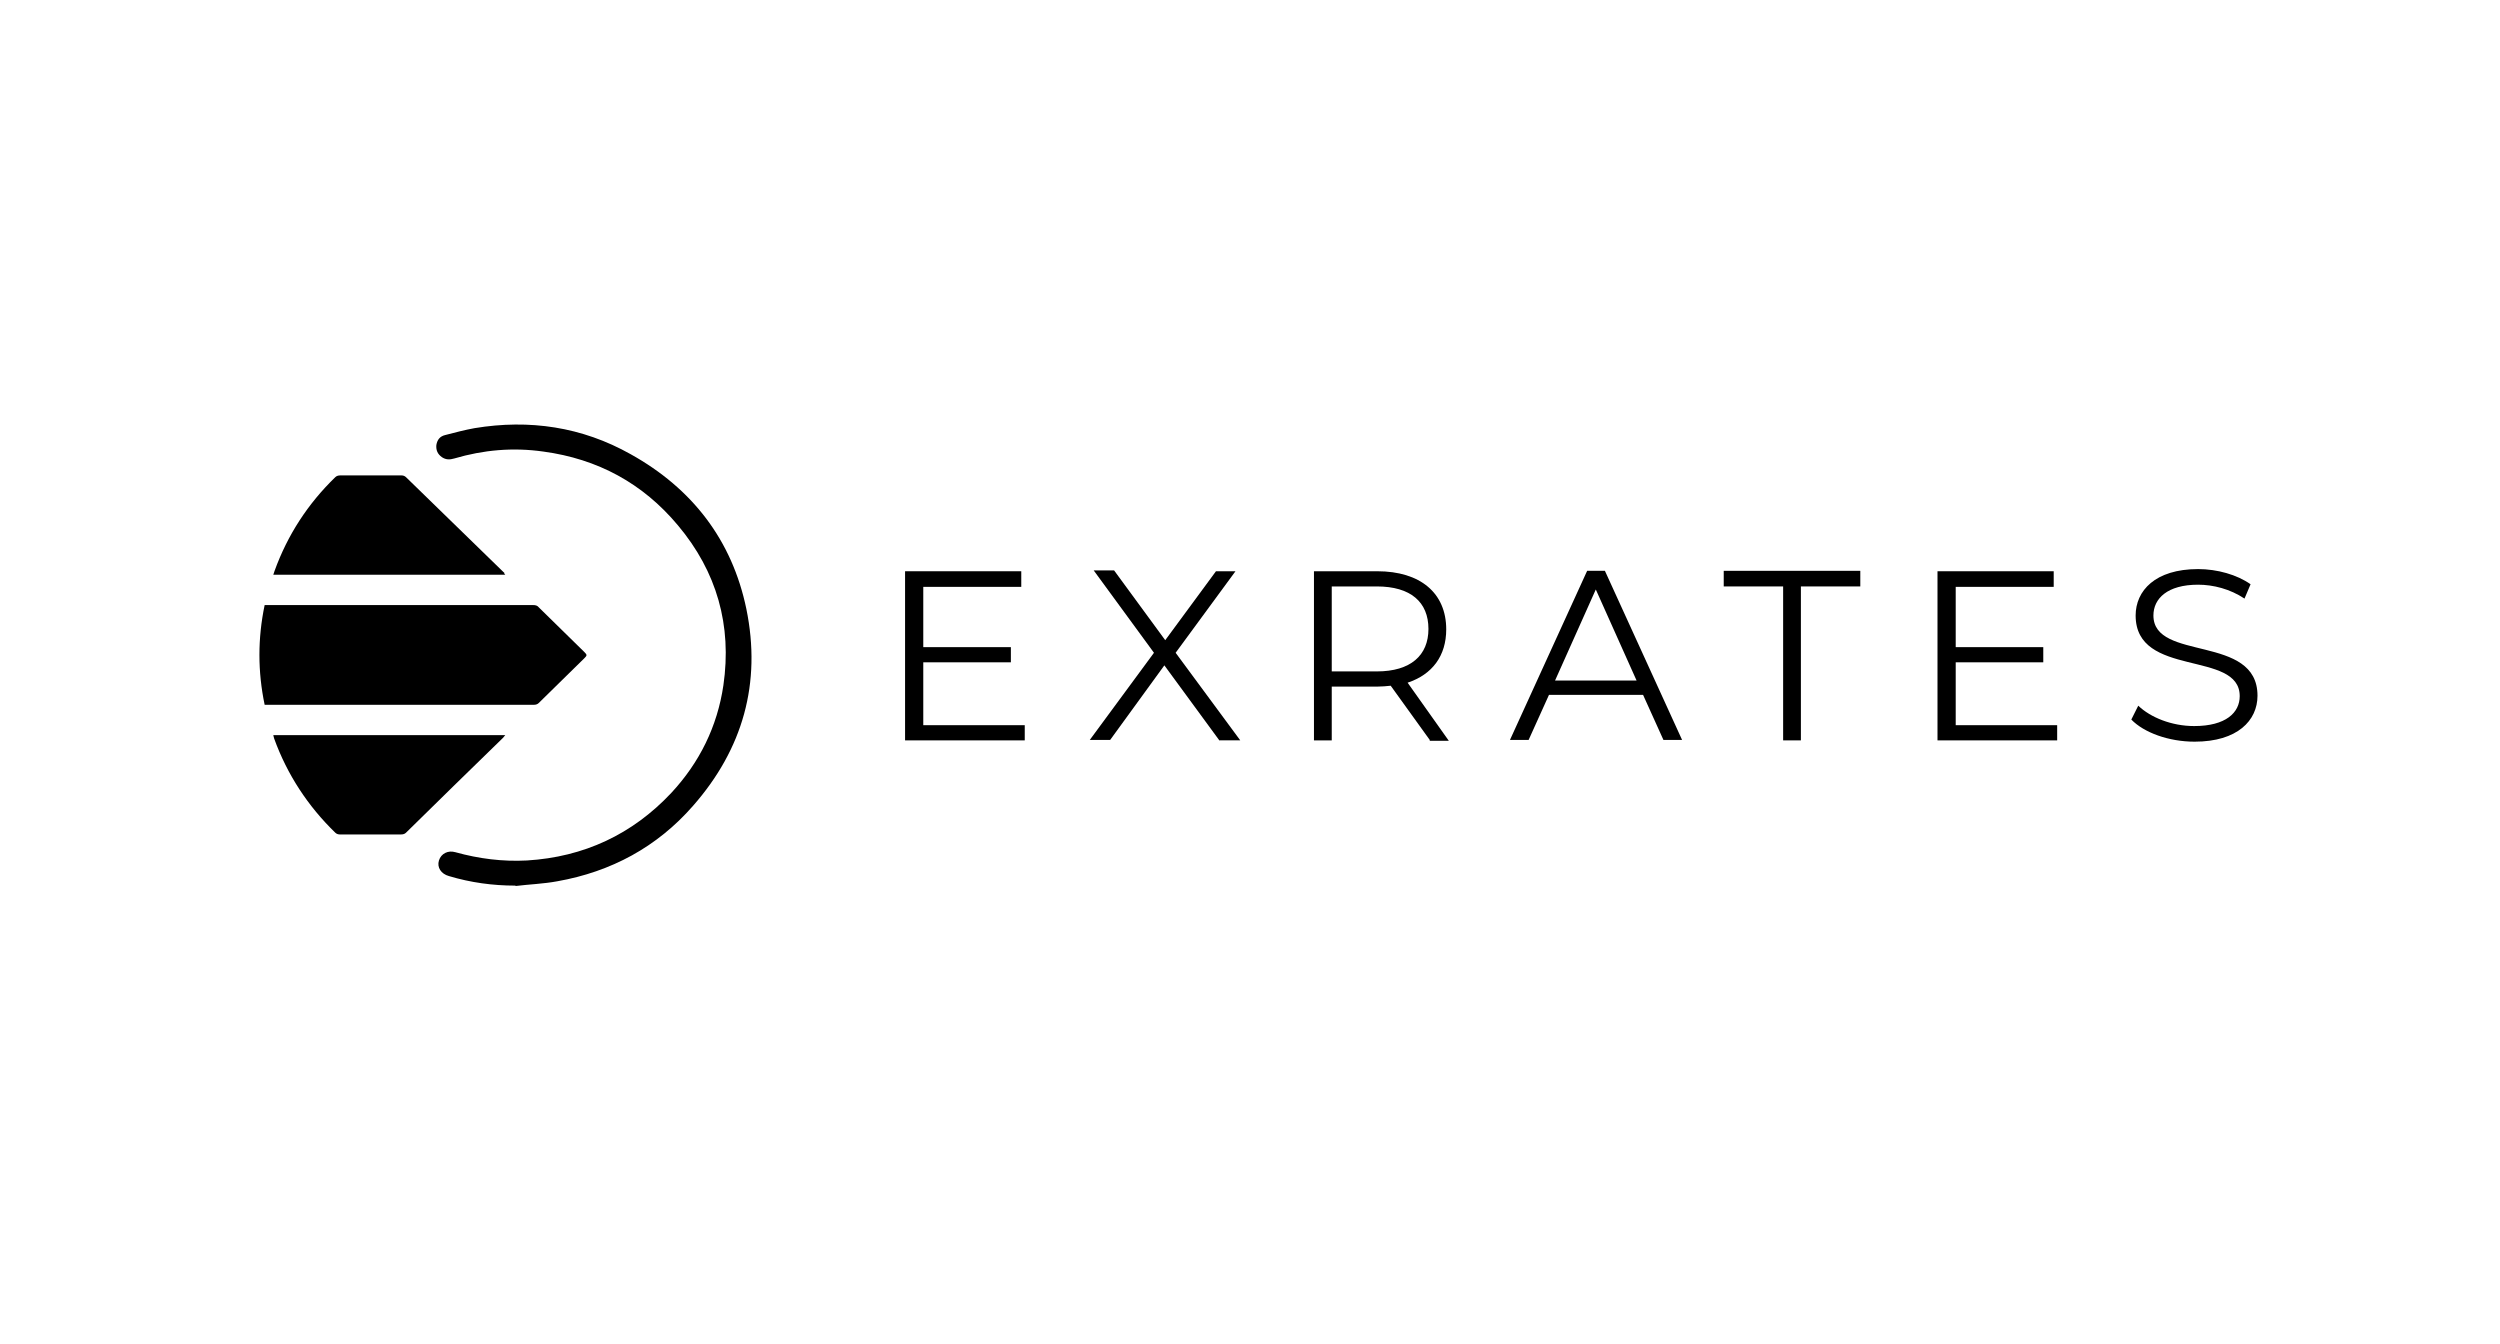 <?xml version="1.0" encoding="UTF-8"?>
<svg width="106px" height="57px" viewBox="0 0 106 57" version="1.1" xmlns="http://www.w3.org/2000/svg" xmlns:xlink="http://www.w3.org/1999/xlink">
    <title>pic_exrates</title>
    <g id="Page-1" stroke="none" stroke-width="1" fill="none" fill-rule="evenodd">
        <g id="官网-新增交易所入口_手机版" transform="translate(-134, -544)">
            <g id="pic_exrates" transform="translate(134, 544)">
                <g id="Group-7">
                    <g id="一行8-2" fill="#222229" opacity="0" stroke="#979797" stroke-opacity="0.07">
                        <rect id="Rectangle-Copy-10" x="0.5" y="0.5" width="105" height="56"></rect>
                    </g>
                    <g id="22222" transform="translate(11, 18)" fill="#000000" fill-rule="nonzero">
                        <path d="M0.221,11.883 C-0.074,10.468 -0.074,9.07 0.221,7.655 C0.276,7.655 0.331,7.655 0.386,7.655 C4.118,7.655 7.869,7.655 11.601,7.655 C11.711,7.655 11.785,7.673 11.858,7.765 C12.502,8.39 13.127,9.015 13.77,9.64 C13.899,9.769 13.899,9.787 13.77,9.916 C13.127,10.541 12.483,11.185 11.84,11.81 C11.785,11.865 11.711,11.883 11.638,11.883 C7.887,11.883 4.118,11.883 0.368,11.883 C0.331,11.883 0.276,11.883 0.221,11.883 Z" id="Path"></path>
                        <path d="M10.847,19.55 C9.891,19.55 8.954,19.421 8.034,19.145 C7.703,19.054 7.52,18.778 7.611,18.484 C7.703,18.189 7.998,18.042 8.31,18.134 C9.303,18.41 10.314,18.539 11.344,18.484 C13.752,18.337 15.811,17.381 17.466,15.616 C18.661,14.329 19.415,12.803 19.672,11.056 C20.04,8.519 19.396,6.239 17.742,4.272 C16.252,2.489 14.34,1.459 12.042,1.147 C10.755,0.963 9.505,1.073 8.255,1.441 C8.071,1.496 7.906,1.496 7.74,1.386 C7.556,1.257 7.483,1.091 7.501,0.871 C7.538,0.65 7.648,0.503 7.869,0.448 C8.292,0.338 8.715,0.227 9.119,0.154 C11.454,-0.232 13.678,0.099 15.738,1.257 C18.348,2.709 20.04,4.897 20.646,7.82 C21.29,10.964 20.499,13.759 18.385,16.167 C16.859,17.914 14.91,18.962 12.631,19.366 C12.042,19.476 11.435,19.495 10.847,19.568 C10.866,19.568 10.866,19.55 10.847,19.55 Z" id="Path"></path>
                        <path d="M0.588,13.17 C3.879,13.17 7.133,13.17 10.424,13.17 C10.387,13.225 10.351,13.244 10.332,13.28 C8.953,14.623 7.575,15.965 6.214,17.307 C6.159,17.362 6.085,17.38 6.012,17.38 C5.148,17.38 4.265,17.38 3.401,17.38 C3.346,17.38 3.272,17.362 3.217,17.307 C2.059,16.185 1.177,14.843 0.625,13.317 C0.607,13.28 0.607,13.225 0.588,13.17 Z" id="Path"></path>
                        <path d="M10.424,6.368 C7.133,6.368 3.861,6.368 0.588,6.368 C0.607,6.313 0.625,6.258 0.643,6.203 C1.195,4.677 2.059,3.353 3.217,2.232 C3.272,2.177 3.346,2.158 3.42,2.158 C4.284,2.158 5.166,2.158 6.03,2.158 C6.085,2.158 6.159,2.177 6.214,2.232 C7.611,3.592 8.99,4.934 10.387,6.295 C10.369,6.313 10.387,6.332 10.424,6.368 Z" id="Path"></path>
                        <polygon id="Path" points="32.449 12.73 32.449 13.392 27.375 13.392 27.375 6.221 32.302 6.221 32.302 6.883 28.147 6.883 28.147 9.439 31.861 9.439 31.861 10.082 28.147 10.082 28.147 12.748 32.449 12.748"></polygon>
                        <polygon id="Path" points="40.686 13.373 38.369 10.211 36.071 13.373 35.207 13.373 37.928 9.678 35.372 6.184 36.237 6.184 38.406 9.144 40.557 6.221 41.384 6.221 38.847 9.678 41.587 13.391 40.686 13.391"></polygon>
                        <path d="M49.621,13.373 L47.966,11.075 C47.782,11.093 47.599,11.112 47.396,11.112 L45.466,11.112 L45.466,13.392 L44.712,13.392 L44.712,6.221 L47.396,6.221 C49.216,6.221 50.32,7.141 50.32,8.685 C50.32,9.806 49.731,10.597 48.683,10.946 L50.43,13.41 L49.621,13.41 L49.621,13.373 Z M49.566,8.667 C49.566,7.527 48.812,6.865 47.378,6.865 L45.466,6.865 L45.466,10.468 L47.378,10.468 C48.812,10.468 49.566,9.788 49.566,8.667 Z" id="Shape"></path>
                        <path d="M58.666,11.462 L54.677,11.462 L53.813,13.374 L53.022,13.374 L56.295,6.203 L57.048,6.203 L60.321,13.374 L59.53,13.374 L58.666,11.462 Z M58.391,10.855 L56.662,6.994 L54.934,10.855 L58.391,10.855 Z" id="Shape"></path>
                        <polygon id="Path" points="64.605 6.865 62.086 6.865 62.086 6.203 67.877 6.203 67.877 6.865 65.358 6.865 65.358 13.392 64.605 13.392"></polygon>
                        <polygon id="Path" points="76.224 12.73 76.224 13.392 71.15 13.392 71.15 6.221 76.077 6.221 76.077 6.883 71.922 6.883 71.922 9.439 75.635 9.439 75.635 10.082 71.922 10.082 71.922 12.748 76.224 12.748"></polygon>
                        <path d="M79.368,12.509 L79.662,11.921 C80.177,12.417 81.078,12.785 82.034,12.785 C83.376,12.785 83.964,12.215 83.964,11.516 C83.964,9.549 79.551,10.762 79.551,8.097 C79.551,7.049 80.379,6.129 82.199,6.129 C83.008,6.129 83.854,6.368 84.424,6.773 L84.167,7.38 C83.56,6.975 82.843,6.791 82.199,6.791 C80.894,6.791 80.305,7.38 80.305,8.097 C80.305,10.064 84.718,8.869 84.718,11.498 C84.718,12.546 83.872,13.447 82.052,13.447 C80.949,13.447 79.901,13.061 79.368,12.509 Z" id="Path"></path>
                    </g>
                </g>
            </g>
        </g>
    </g>
</svg>
